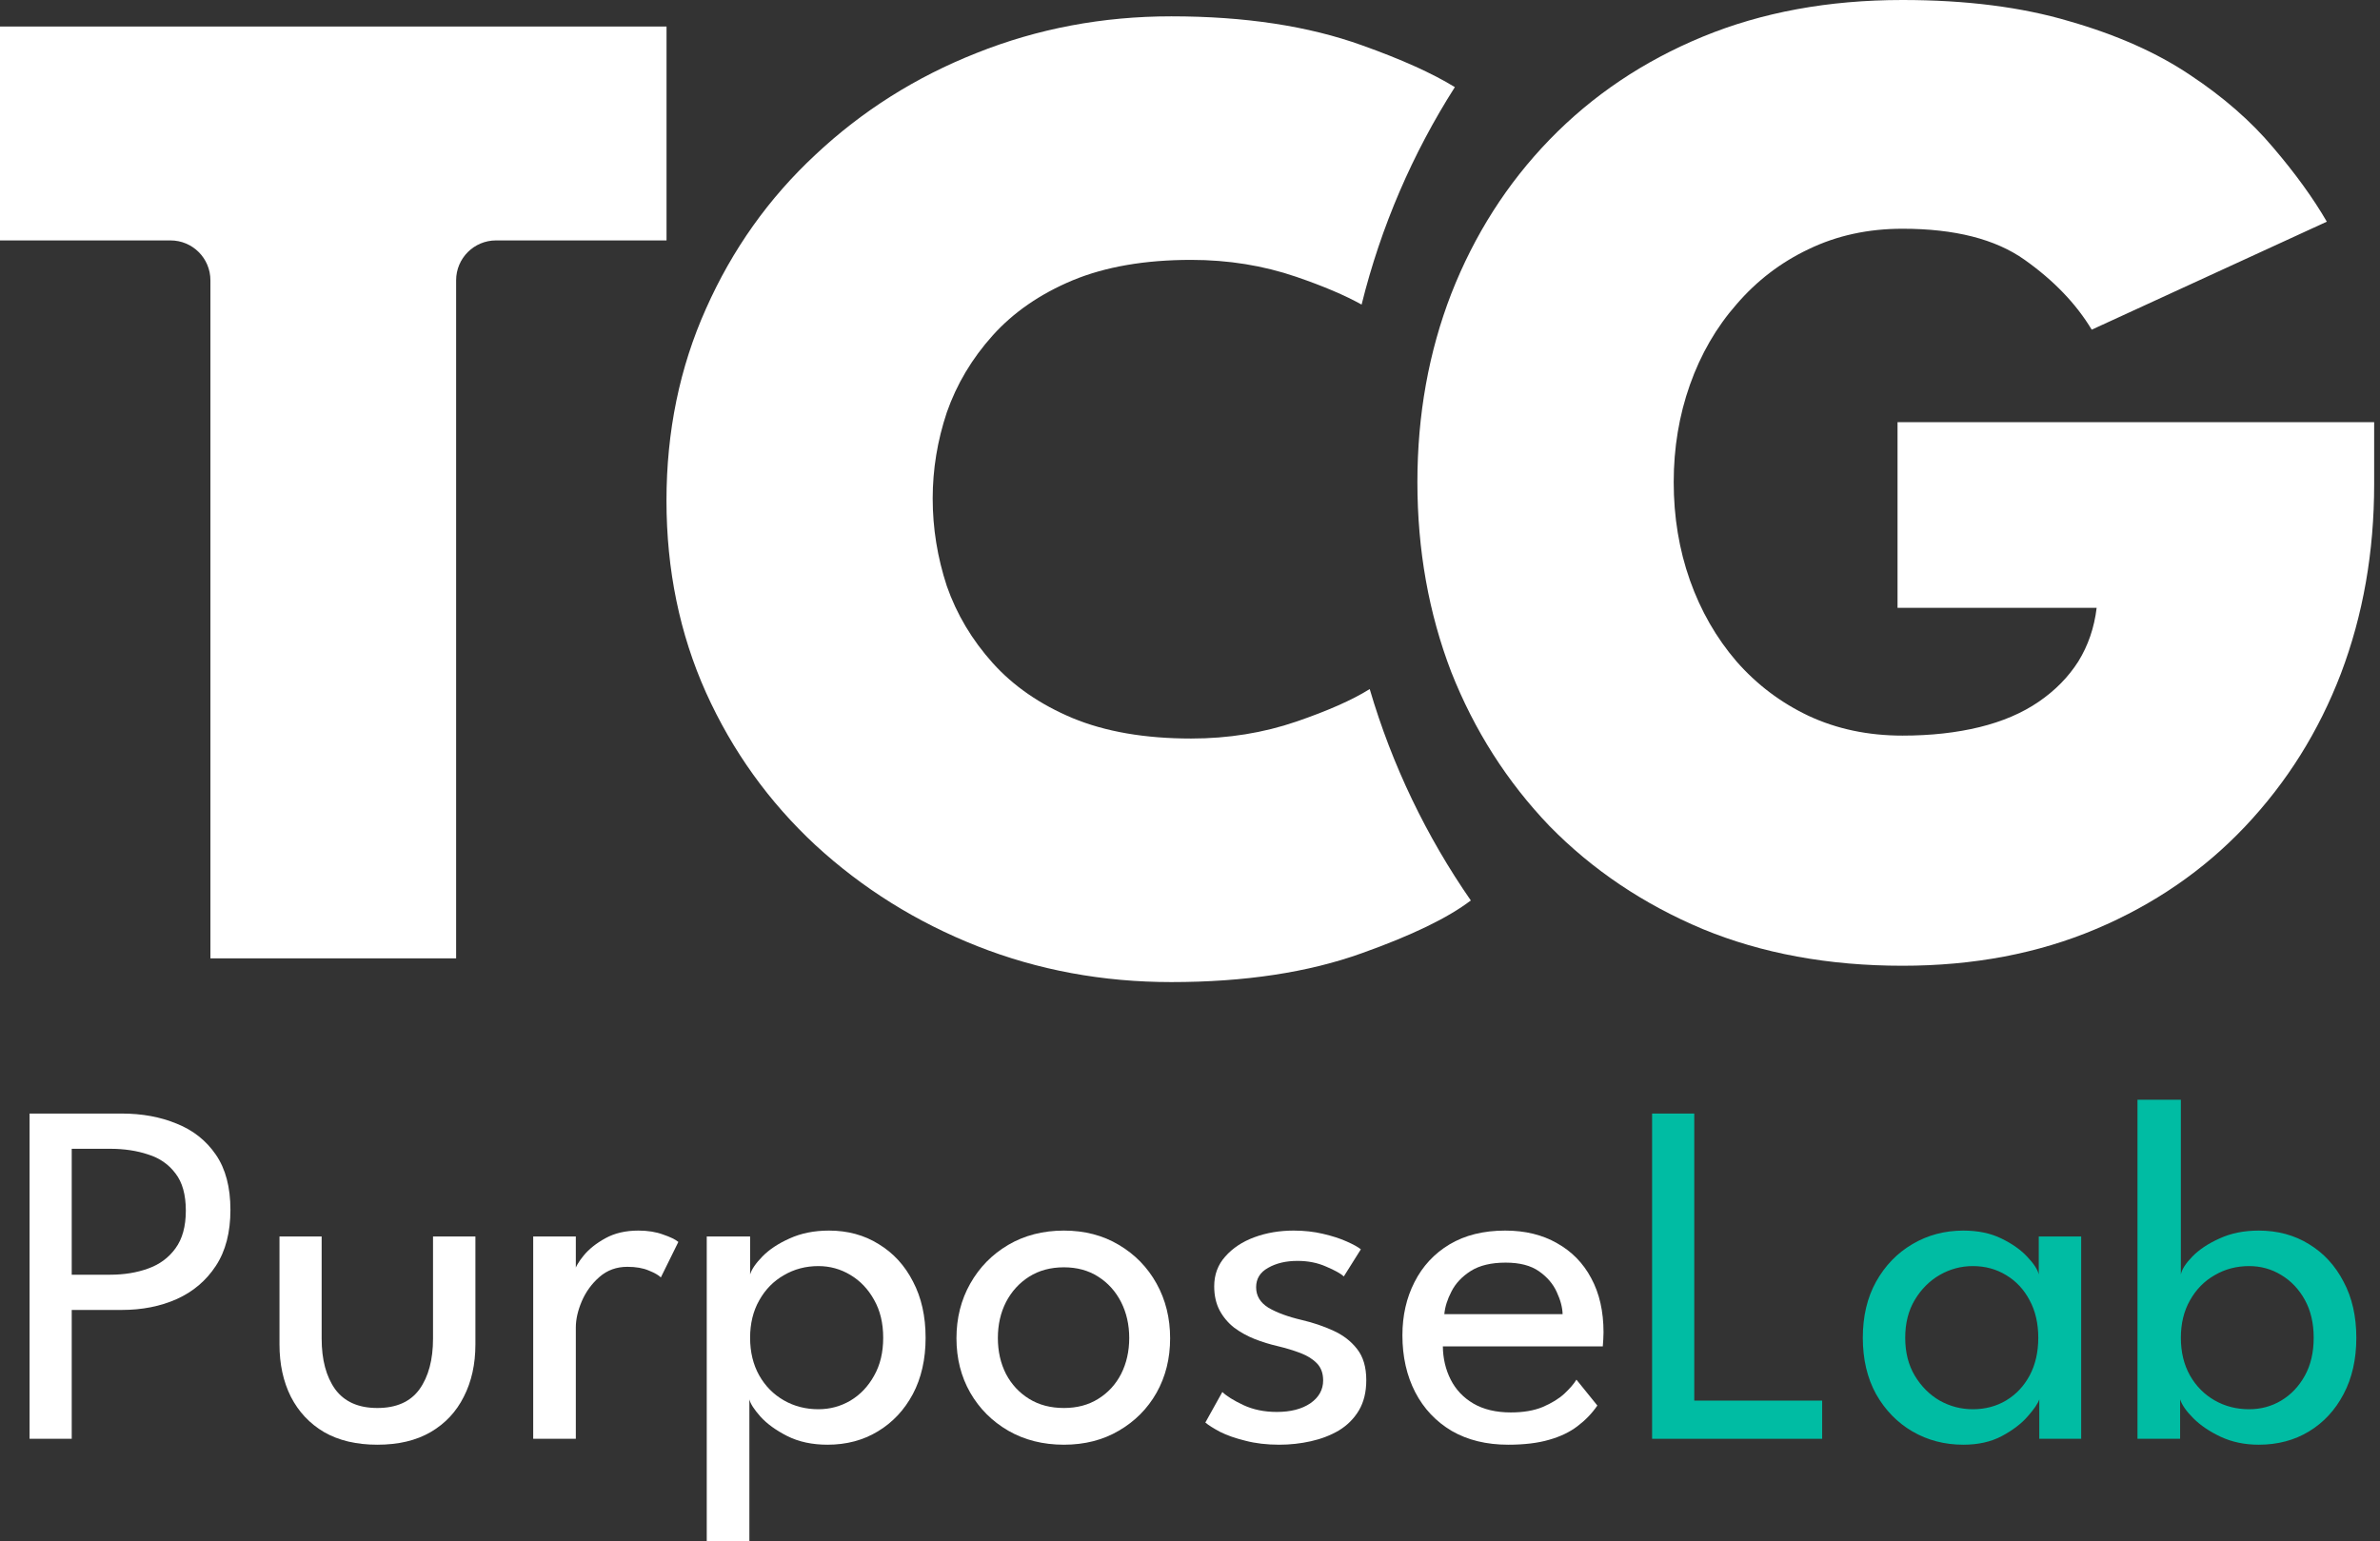 <?xml version="1.0" encoding="UTF-8"?>
<svg xmlns="http://www.w3.org/2000/svg" width="88" height="57" viewBox="0 0 88 57" fill="none">
  <rect x="0" y="0" width="88" height="57" fill="#333333" stroke="none"/>
  <path d="M1.093 41.181H4.501C5.255 41.181 5.932 41.306 6.533 41.555C7.141 41.798 7.624 42.18 7.982 42.703C8.341 43.225 8.52 43.906 8.52 44.744C8.52 45.576 8.341 46.266 7.982 46.812C7.624 47.359 7.141 47.769 6.533 48.043C5.932 48.31 5.255 48.444 4.501 48.444H2.652V53.209H1.093V41.181ZM2.652 47.141H4.073C4.59 47.141 5.057 47.065 5.476 46.913C5.902 46.761 6.239 46.512 6.488 46.166C6.743 45.819 6.871 45.355 6.871 44.771C6.871 44.182 6.743 43.723 6.488 43.395C6.239 43.061 5.902 42.827 5.476 42.694C5.057 42.554 4.59 42.484 4.073 42.484H2.652V47.141Z" fill="white"></path>
  <path d="M11.893 49.501C11.893 50.284 12.059 50.91 12.394 51.378C12.734 51.839 13.253 52.07 13.952 52.07C14.656 52.07 15.176 51.839 15.51 51.378C15.844 50.91 16.011 50.284 16.011 49.501V45.728H17.578V49.719C17.578 50.448 17.436 51.092 17.15 51.651C16.871 52.21 16.461 52.647 15.92 52.963C15.386 53.273 14.729 53.428 13.952 53.428C13.18 53.428 12.524 53.273 11.984 52.963C11.449 52.647 11.039 52.21 10.753 51.651C10.474 51.092 10.334 50.448 10.334 49.719V45.728H11.893V49.501Z" fill="white"></path>
  <path d="M21.291 53.209H19.715V45.728H21.291V47.022H21.246C21.276 46.864 21.388 46.667 21.583 46.43C21.777 46.193 22.044 45.98 22.385 45.792C22.725 45.604 23.132 45.509 23.606 45.509C23.952 45.509 24.256 45.558 24.517 45.655C24.784 45.746 24.973 45.837 25.082 45.929L24.435 47.241C24.35 47.156 24.201 47.071 23.988 46.986C23.776 46.895 23.512 46.849 23.196 46.849C22.795 46.849 22.451 46.974 22.166 47.223C21.88 47.472 21.662 47.772 21.51 48.125C21.364 48.471 21.291 48.793 21.291 49.091V53.209Z" fill="white"></path>
  <path d="M27.708 57H26.132V45.728H27.735V47.131C27.79 46.943 27.942 46.721 28.191 46.466C28.44 46.211 28.774 45.989 29.194 45.801C29.619 45.607 30.105 45.509 30.651 45.509C31.344 45.509 31.958 45.676 32.492 46.011C33.033 46.339 33.455 46.8 33.759 47.396C34.069 47.985 34.224 48.678 34.224 49.473C34.224 50.269 34.066 50.965 33.75 51.56C33.434 52.149 33.002 52.608 32.456 52.936C31.915 53.264 31.295 53.428 30.597 53.428C30.032 53.428 29.537 53.322 29.111 53.109C28.692 52.896 28.361 52.657 28.118 52.389C27.881 52.122 27.745 51.909 27.708 51.751V57ZM32.656 49.473C32.656 48.933 32.544 48.465 32.319 48.07C32.1 47.675 31.809 47.368 31.444 47.15C31.08 46.931 30.685 46.822 30.26 46.822C29.792 46.822 29.367 46.934 28.984 47.159C28.601 47.377 28.297 47.687 28.073 48.088C27.848 48.483 27.735 48.945 27.735 49.473C27.735 50.002 27.848 50.467 28.073 50.867C28.297 51.262 28.601 51.569 28.984 51.788C29.367 52.007 29.792 52.116 30.26 52.116C30.685 52.116 31.08 52.01 31.444 51.797C31.809 51.578 32.1 51.271 32.319 50.877C32.544 50.482 32.656 50.014 32.656 49.473Z" fill="white"></path>
  <path d="M39.338 53.428C38.566 53.428 37.88 53.255 37.279 52.909C36.683 52.562 36.215 52.095 35.875 51.505C35.535 50.91 35.365 50.239 35.365 49.492C35.365 48.744 35.535 48.07 35.875 47.469C36.215 46.867 36.683 46.39 37.279 46.038C37.88 45.686 38.566 45.509 39.338 45.509C40.103 45.509 40.781 45.686 41.37 46.038C41.965 46.39 42.43 46.867 42.764 47.469C43.098 48.07 43.265 48.744 43.265 49.492C43.265 50.239 43.098 50.91 42.764 51.505C42.43 52.095 41.965 52.562 41.37 52.909C40.781 53.255 40.103 53.428 39.338 53.428ZM39.338 52.07C39.824 52.07 40.246 51.958 40.605 51.733C40.969 51.508 41.251 51.202 41.452 50.813C41.652 50.418 41.753 49.974 41.753 49.482C41.753 48.99 41.652 48.547 41.452 48.152C41.251 47.757 40.969 47.444 40.605 47.213C40.246 46.983 39.824 46.867 39.338 46.867C38.846 46.867 38.417 46.983 38.053 47.213C37.688 47.444 37.403 47.757 37.197 48.152C36.996 48.547 36.896 48.99 36.896 49.482C36.896 49.974 36.996 50.418 37.197 50.813C37.403 51.202 37.688 51.508 38.053 51.733C38.417 51.958 38.846 52.07 39.338 52.07Z" fill="white"></path>
  <path d="M47.83 45.509C48.218 45.509 48.58 45.549 48.914 45.628C49.254 45.707 49.546 45.801 49.789 45.91C50.038 46.02 50.214 46.117 50.317 46.202L49.688 47.204C49.567 47.095 49.348 46.974 49.032 46.84C48.717 46.7 48.364 46.63 47.975 46.63C47.55 46.63 47.189 46.715 46.891 46.885C46.593 47.049 46.445 47.289 46.445 47.605C46.445 47.921 46.596 48.173 46.9 48.362C47.21 48.544 47.623 48.696 48.139 48.817C48.553 48.914 48.938 49.045 49.297 49.209C49.661 49.373 49.956 49.601 50.181 49.892C50.405 50.178 50.518 50.561 50.518 51.041C50.518 51.478 50.427 51.852 50.244 52.161C50.062 52.465 49.816 52.711 49.506 52.9C49.197 53.082 48.85 53.215 48.468 53.3C48.085 53.386 47.696 53.428 47.301 53.428C46.839 53.428 46.423 53.379 46.053 53.282C45.682 53.191 45.369 53.082 45.114 52.954C44.865 52.821 44.683 52.705 44.567 52.608L45.196 51.478C45.354 51.63 45.612 51.791 45.971 51.961C46.335 52.131 46.748 52.216 47.21 52.216C47.72 52.216 48.133 52.11 48.449 51.897C48.765 51.678 48.923 51.396 48.923 51.05C48.923 50.788 48.847 50.579 48.695 50.421C48.543 50.263 48.34 50.135 48.085 50.038C47.83 49.941 47.55 49.856 47.246 49.783C46.955 49.716 46.669 49.628 46.39 49.519C46.117 49.41 45.864 49.27 45.634 49.1C45.409 48.923 45.23 48.711 45.096 48.462C44.962 48.207 44.895 47.909 44.895 47.569C44.895 47.138 45.032 46.77 45.306 46.466C45.579 46.156 45.937 45.919 46.381 45.755C46.824 45.592 47.307 45.509 47.83 45.509Z" fill="white"></path>
  <path d="M53.349 49.792C53.355 50.242 53.452 50.652 53.64 51.022C53.829 51.393 54.108 51.688 54.479 51.906C54.855 52.125 55.317 52.234 55.864 52.234C56.325 52.234 56.717 52.167 57.039 52.034C57.367 51.894 57.635 51.73 57.841 51.542C58.048 51.347 58.197 51.174 58.288 51.022L59.062 51.979C58.862 52.271 58.616 52.526 58.324 52.745C58.039 52.963 57.689 53.13 57.276 53.246C56.863 53.367 56.359 53.428 55.764 53.428C54.962 53.428 54.266 53.258 53.677 52.918C53.094 52.571 52.644 52.095 52.328 51.487C52.012 50.873 51.854 50.172 51.854 49.382C51.854 48.653 52.003 47.997 52.301 47.414C52.599 46.825 53.03 46.36 53.595 46.02C54.166 45.679 54.852 45.509 55.654 45.509C56.389 45.509 57.027 45.664 57.568 45.974C58.114 46.278 58.537 46.709 58.834 47.268C59.138 47.827 59.29 48.495 59.29 49.273C59.29 49.321 59.287 49.41 59.281 49.537C59.275 49.659 59.269 49.744 59.263 49.792H53.349ZM57.777 48.599C57.771 48.349 57.698 48.076 57.559 47.778C57.425 47.481 57.206 47.226 56.903 47.013C56.599 46.8 56.189 46.694 55.672 46.694C55.138 46.694 54.706 46.797 54.379 47.004C54.056 47.21 53.82 47.462 53.668 47.76C53.516 48.052 53.428 48.331 53.404 48.599H57.777Z" fill="white"></path>
  <path d="M61.086 41.181H62.645V51.797H67.374V53.209H61.086V41.181Z" fill="#00BCA3"></path>
  <path d="M75.402 53.209V51.751C75.353 51.903 75.21 52.113 74.974 52.38C74.743 52.647 74.424 52.89 74.017 53.109C73.616 53.322 73.142 53.428 72.595 53.428C71.903 53.428 71.274 53.264 70.709 52.936C70.15 52.608 69.704 52.149 69.369 51.56C69.041 50.965 68.877 50.269 68.877 49.473C68.877 48.678 69.041 47.985 69.369 47.396C69.704 46.8 70.15 46.339 70.709 46.011C71.274 45.676 71.903 45.509 72.595 45.509C73.136 45.509 73.604 45.607 73.999 45.801C74.399 45.995 74.718 46.22 74.955 46.475C75.198 46.73 75.341 46.949 75.383 47.131V45.728H76.951V53.209H75.402ZM70.445 49.473C70.445 50.014 70.563 50.482 70.8 50.877C71.037 51.271 71.344 51.578 71.72 51.797C72.103 52.01 72.51 52.116 72.942 52.116C73.403 52.116 73.816 52.007 74.181 51.788C74.545 51.569 74.834 51.262 75.046 50.867C75.259 50.467 75.365 50.002 75.365 49.473C75.365 48.945 75.259 48.483 75.046 48.088C74.834 47.687 74.545 47.377 74.181 47.159C73.816 46.934 73.403 46.822 72.942 46.822C72.51 46.822 72.103 46.931 71.72 47.15C71.344 47.368 71.037 47.675 70.8 48.07C70.563 48.465 70.445 48.933 70.445 49.473Z" fill="#00BCA3"></path>
  <path d="M79.033 53.209V40.671H80.637V47.131C80.673 46.943 80.816 46.721 81.065 46.466C81.314 46.211 81.648 45.989 82.067 45.801C82.487 45.607 82.969 45.509 83.516 45.509C84.215 45.509 84.835 45.676 85.375 46.011C85.916 46.339 86.341 46.8 86.651 47.396C86.967 47.985 87.125 48.678 87.125 49.473C87.125 50.269 86.967 50.965 86.651 51.56C86.341 52.149 85.916 52.608 85.375 52.936C84.835 53.264 84.215 53.428 83.516 53.428C83 53.428 82.532 53.331 82.113 53.136C81.7 52.942 81.363 52.714 81.102 52.453C80.84 52.192 80.676 51.958 80.609 51.751V53.209H79.033ZM85.548 49.473C85.548 48.933 85.439 48.465 85.22 48.07C85.001 47.675 84.71 47.368 84.345 47.15C83.987 46.931 83.592 46.822 83.161 46.822C82.693 46.822 82.268 46.934 81.885 47.159C81.502 47.377 81.199 47.687 80.974 48.088C80.749 48.483 80.637 48.945 80.637 49.473C80.637 50.002 80.749 50.467 80.974 50.867C81.199 51.262 81.502 51.569 81.885 51.788C82.268 52.007 82.693 52.116 83.161 52.116C83.592 52.116 83.987 52.01 84.345 51.797C84.71 51.578 85.001 51.271 85.22 50.877C85.439 50.482 85.548 50.014 85.548 49.473Z" fill="#00BCA3"></path>
  <path d="M70.161 15.612H87.784V17.91C87.784 20.416 87.374 22.748 86.556 24.907C85.738 27.047 84.555 28.936 83.006 30.572C81.474 32.191 79.638 33.452 77.497 34.357C75.356 35.262 72.972 35.715 70.344 35.715C67.611 35.715 65.148 35.262 62.955 34.357C60.762 33.435 58.874 32.164 57.29 30.546C55.724 28.91 54.514 27.012 53.661 24.854C52.826 22.679 52.408 20.338 52.408 17.831C52.408 15.342 52.826 13.019 53.661 10.861C54.514 8.685 55.724 6.788 57.29 5.169C58.874 3.533 60.762 2.263 62.955 1.358C65.148 0.453 67.611 0 70.344 0C72.693 0 74.747 0.261 76.505 0.783C78.263 1.288 79.751 1.949 80.969 2.767C82.205 3.585 83.232 4.482 84.05 5.456C84.868 6.414 85.529 7.327 86.034 8.198L77.341 12.192C76.766 11.235 75.939 10.373 74.86 9.608C73.781 8.842 72.276 8.459 70.344 8.459C69.073 8.459 67.916 8.711 66.871 9.216C65.844 9.703 64.957 10.382 64.209 11.252C63.46 12.105 62.886 13.097 62.485 14.229C62.085 15.36 61.885 16.561 61.885 17.831C61.885 19.119 62.085 20.329 62.485 21.46C62.886 22.592 63.46 23.592 64.209 24.463C64.957 25.316 65.844 25.986 66.871 26.473C67.916 26.96 69.073 27.204 70.344 27.204C71.388 27.204 72.337 27.099 73.189 26.891C74.042 26.682 74.773 26.369 75.382 25.951C75.992 25.533 76.479 25.037 76.844 24.463C77.21 23.871 77.436 23.209 77.523 22.479H70.161V15.612Z" fill="white"></path>
  <path d="M7.78 10.366C7.78 9.551 7.12 8.891 6.305 8.891H0V0.98H24.645V8.891H18.34C17.526 8.891 16.865 9.551 16.865 10.366V35.442H7.78V10.366Z" fill="white"></path>
  <path fill-rule="evenodd" clip-rule="evenodd" d="M53.793 3.222C52.963 2.711 51.818 2.195 50.359 1.675C48.375 0.961 46.025 0.604 43.31 0.604C40.769 0.604 38.367 1.057 36.104 1.962C33.859 2.85 31.875 4.103 30.152 5.721C28.429 7.323 27.08 9.22 26.105 11.413C25.13 13.588 24.643 15.956 24.643 18.514C24.643 21.073 25.13 23.44 26.105 25.615C27.08 27.773 28.429 29.653 30.152 31.255C31.892 32.856 33.885 34.1 36.13 34.988C38.376 35.876 40.769 36.319 43.31 36.319C46.025 36.319 48.375 35.963 50.359 35.249C52.202 34.592 53.544 33.942 54.383 33.3C52.746 30.939 51.473 28.306 50.645 25.483C50.005 25.884 49.1 26.285 47.931 26.686C46.712 27.103 45.416 27.312 44.041 27.312C42.335 27.312 40.873 27.06 39.655 26.555C38.454 26.05 37.471 25.372 36.705 24.519C35.939 23.666 35.373 22.717 35.008 21.673C34.66 20.611 34.486 19.532 34.486 18.436C34.486 17.357 34.66 16.295 35.008 15.251C35.373 14.206 35.939 13.258 36.705 12.405C37.471 11.552 38.454 10.873 39.655 10.369C40.873 9.864 42.335 9.611 44.041 9.611C45.416 9.611 46.712 9.82 47.931 10.238C48.928 10.58 49.733 10.922 50.345 11.264C51.06 8.373 52.237 5.665 53.793 3.222Z" fill="white"></path>
</svg>
